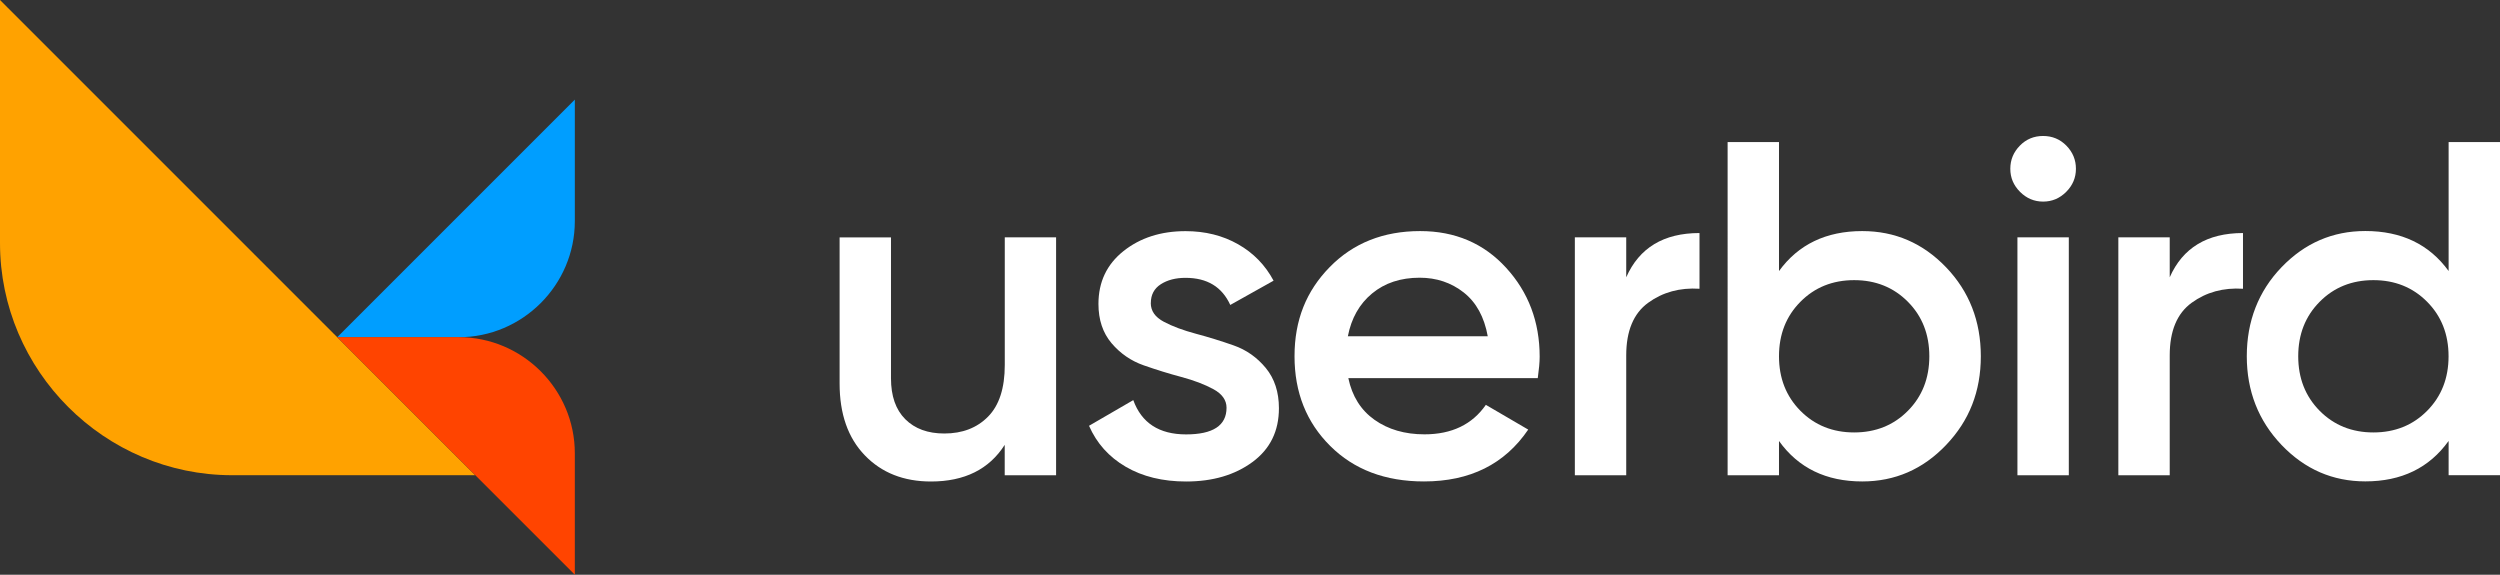 <?xml version="1.0" encoding="UTF-8"?>
<svg id="Layer_1" xmlns="http://www.w3.org/2000/svg" version="1.1" viewBox="0 0 421.39 96.87">
  <rect x="0" y="0" width="421.39" height="96.87" fill="#333333" stroke="none"/>
  <!-- Generator: Adobe Illustrator 29.5.0, SVG Export Plug-In . SVG Version: 2.1.0 Build 137)  -->
  <defs>
    <style>
      .st0 {
        fill: #fff;
      }

      .st1 {
        fill: #f40;
      }

      .st2 {
        fill: #ffa200;
      }

      .st3 {
        fill: #009eff;
      }
    </style>
  </defs>
  <g>
    <path class="st0" d="M169.35,40h8.66v40.11h-8.66v-5.13c-2.62,4.12-6.77,6.18-12.43,6.18-4.6,0-8.32-1.47-11.15-4.41-2.84-2.94-4.25-6.98-4.25-12.11v-24.63h8.66v23.75c0,3,.8,5.29,2.41,6.9s3.8,2.41,6.58,2.41c3.05,0,5.51-.95,7.38-2.85,1.87-1.9,2.81-4.8,2.81-8.7v-21.5Z"/>
    <path class="st0" d="M193.97,51.07c0,1.34.73,2.39,2.21,3.17,1.47.78,3.26,1.44,5.38,2.01,2.11.56,4.24,1.22,6.38,1.97,2.14.75,3.94,2.02,5.42,3.81,1.47,1.79,2.21,4.05,2.21,6.78,0,3.85-1.48,6.87-4.45,9.06-2.97,2.19-6.7,3.29-11.19,3.29-3.96,0-7.35-.83-10.19-2.49-2.84-1.66-4.89-3.96-6.18-6.9l7.46-4.33c1.39,3.85,4.36,5.78,8.9,5.78s6.82-1.5,6.82-4.49c0-1.28-.74-2.33-2.21-3.13-1.47-.8-3.26-1.48-5.37-2.05-2.11-.56-4.24-1.22-6.38-1.97-2.14-.75-3.94-1.99-5.42-3.73-1.47-1.74-2.21-3.94-2.21-6.62,0-3.69,1.4-6.66,4.21-8.9s6.3-3.37,10.47-3.37c3.32,0,6.27.74,8.86,2.21,2.59,1.47,4.58,3.52,5.98,6.14l-7.3,4.09c-1.39-3.05-3.9-4.57-7.54-4.57-1.66,0-3.05.36-4.17,1.08s-1.68,1.78-1.68,3.17Z"/>
    <path class="st0" d="M227.27,63.74c.64,3.05,2.11,5.39,4.41,7.02,2.3,1.63,5.11,2.45,8.42,2.45,4.6,0,8.05-1.66,10.35-4.97l7.14,4.17c-3.96,5.83-9.81,8.74-17.57,8.74-6.53,0-11.79-1.99-15.8-5.98-4.01-3.98-6.02-9.02-6.02-15.12s1.98-11,5.94-15.04c3.96-4.04,9.04-6.06,15.24-6.06,5.88,0,10.71,2.06,14.48,6.18,3.77,4.12,5.66,9.12,5.66,15,0,.91-.11,2.11-.32,3.61h-31.93ZM227.19,56.68h23.58c-.59-3.26-1.94-5.72-4.05-7.38-2.11-1.66-4.59-2.49-7.42-2.49-3.21,0-5.88.88-8.02,2.65-2.14,1.77-3.5,4.17-4.09,7.22Z"/>
    <path class="st0" d="M274.11,46.74c2.19-4.97,6.31-7.46,12.35-7.46v9.39c-3.32-.21-6.2.58-8.66,2.37-2.46,1.79-3.69,4.75-3.69,8.86v20.21h-8.66v-40.11h8.66v6.74Z"/>
    <path class="st0" d="M313.9,38.95c5.51,0,10.21,2.03,14.12,6.1,3.9,4.07,5.86,9.06,5.86,15s-1.95,10.87-5.86,14.96c-3.9,4.09-8.61,6.14-14.12,6.14-6.1,0-10.78-2.27-14.04-6.82v5.78h-8.66V23.95h8.66v21.74c3.26-4.49,7.94-6.74,14.04-6.74ZM303.47,69.24c2.41,2.43,5.43,3.65,9.06,3.65s6.66-1.22,9.06-3.65c2.41-2.43,3.61-5.5,3.61-9.19s-1.2-6.75-3.61-9.18c-2.41-2.43-5.43-3.65-9.06-3.65s-6.66,1.22-9.06,3.65c-2.41,2.43-3.61,5.49-3.61,9.18s1.2,6.75,3.61,9.19Z"/>
    <path class="st0" d="M348.27,32.34c-1.1,1.1-2.39,1.64-3.89,1.64s-2.8-.55-3.89-1.64c-1.1-1.1-1.64-2.39-1.64-3.89s.53-2.79,1.6-3.89c1.07-1.1,2.38-1.64,3.93-1.64s2.86.55,3.93,1.64c1.07,1.1,1.6,2.39,1.6,3.89s-.55,2.8-1.64,3.89ZM340.05,80.11v-40.11h8.66v40.11h-8.66Z"/>
    <path class="st0" d="M365.72,46.74c2.19-4.97,6.31-7.46,12.35-7.46v9.39c-3.32-.21-6.2.58-8.66,2.37-2.46,1.79-3.69,4.75-3.69,8.86v20.21h-8.66v-40.11h8.66v6.74Z"/>
    <path class="st0" d="M412.73,23.95h8.66v56.15h-8.66v-5.78c-3.26,4.55-7.94,6.82-14.04,6.82-5.51,0-10.21-2.05-14.12-6.14-3.9-4.09-5.86-9.08-5.86-14.96s1.95-10.94,5.86-15c3.9-4.06,8.61-6.1,14.12-6.1,6.1,0,10.78,2.25,14.04,6.74v-21.74ZM390.99,69.24c2.41,2.43,5.43,3.65,9.06,3.65s6.66-1.22,9.06-3.65c2.41-2.43,3.61-5.5,3.61-9.19s-1.2-6.75-3.61-9.18c-2.41-2.43-5.43-3.65-9.06-3.65s-6.66,1.22-9.06,3.65c-2.41,2.43-3.61,5.49-3.61,9.18s1.2,6.75,3.61,9.19Z"/>
  </g>
  <g>
    <path class="st2" d="M0,0c0,.37,0,.84,0,1.23v39.73c0,21.53,17.61,39.14,39.14,39.14h40.96L0,0Z"/>
    <path class="st3" d="M56.84,56.84h20.48c10.76,0,19.57-8.81,19.57-19.57v-20.48l-40.05,40.05Z"/>
    <path class="st1" d="M96.89,96.87v-20.47c0-10.76-8.81-19.57-19.57-19.57h-20.48l40.05,40.04Z"/>
  </g>
</svg>